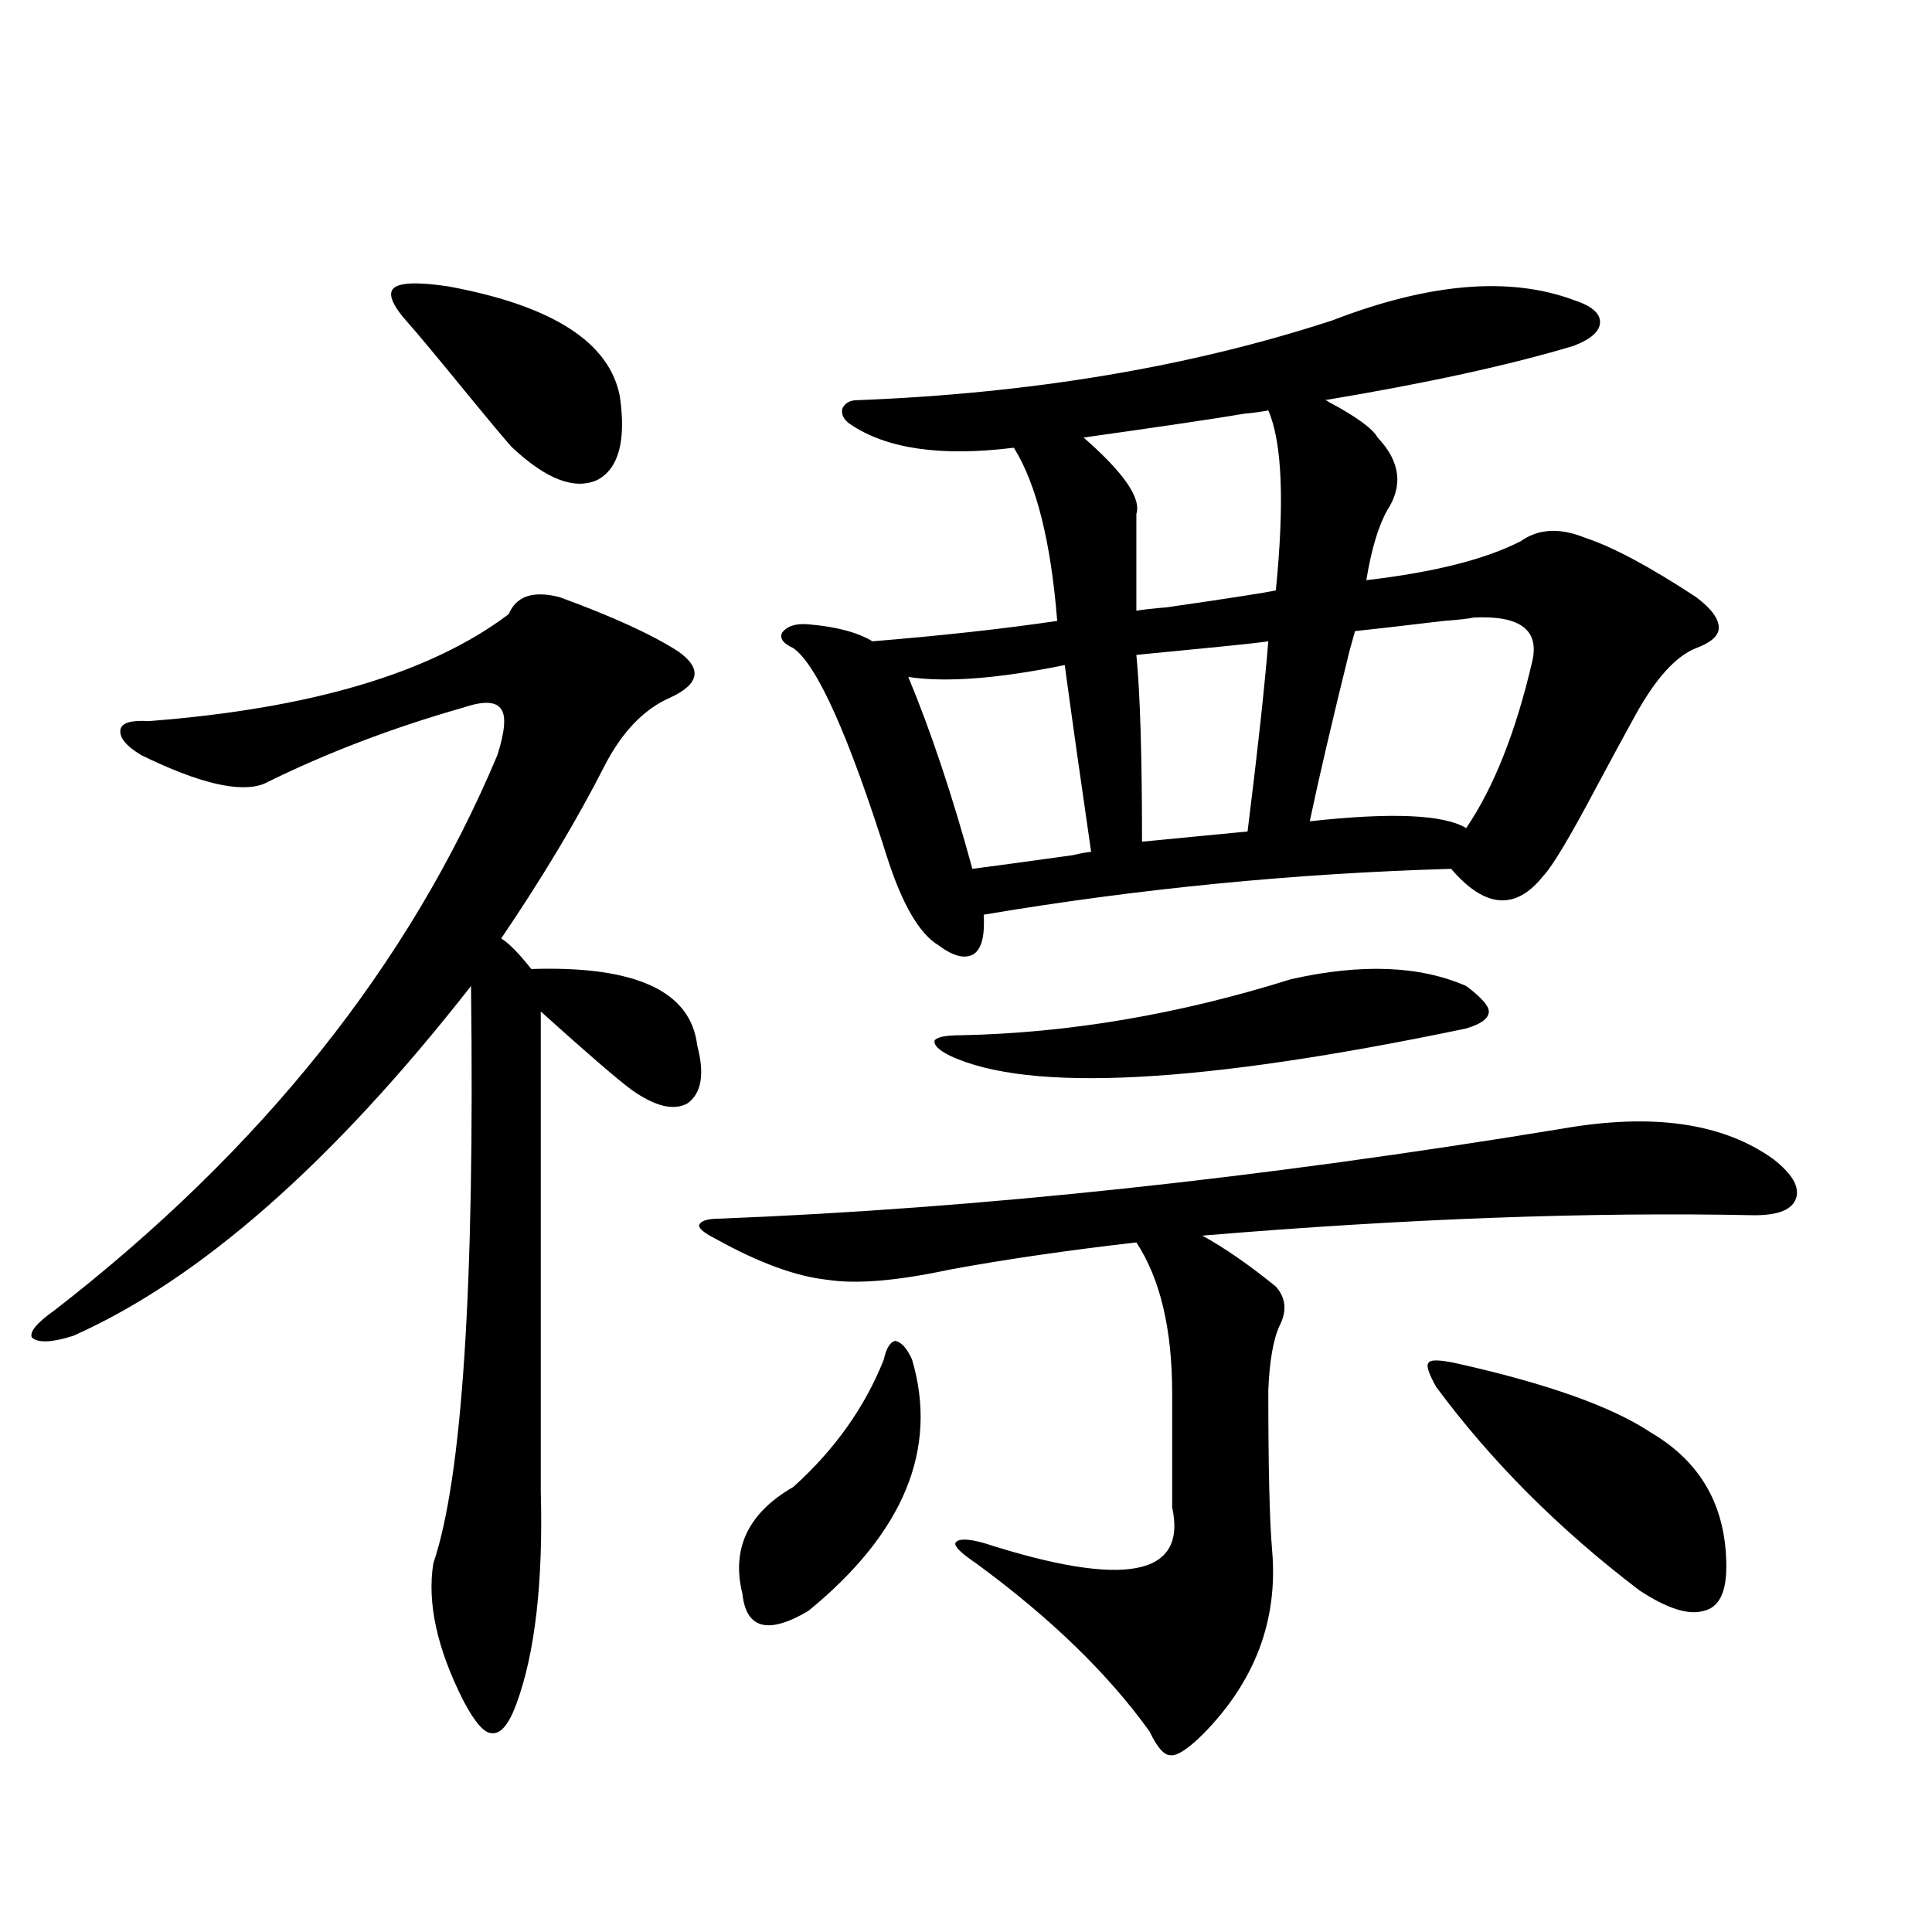 <?xml version="1.0" encoding="utf-8"?>
<!-- Generator: Adobe Illustrator 16.0.0, SVG Export Plug-In . SVG Version: 6.00 Build 0)  -->
<!DOCTYPE svg PUBLIC "-//W3C//DTD SVG 1.1//EN" "http://www.w3.org/Graphics/SVG/1.1/DTD/svg11.dtd">
<svg version="1.1" id="图层_1" xmlns="http://www.w3.org/2000/svg" xmlns:xlink="http://www.w3.org/1999/xlink" x="0px" y="0px"
	 width="1000px" height="1000px" viewBox="0 0 1000 1000" enable-background="new 0 0 1000 1000" xml:space="preserve">
<path d="M289.651,309.086c27.316,9.971,47.804,19.336,61.462,28.125c12.348,8.789,11.052,16.699-3.902,23.73
	c-13.658,5.864-25.045,17.578-34.146,35.156c-14.313,28.125-32.194,58.008-53.657,89.648c3.902,2.349,9.101,7.622,15.609,15.82
	c53.978-1.758,82.59,11.426,85.852,39.551c3.902,14.653,2.271,24.609-4.878,29.883c-7.164,4.106-16.92,1.758-29.268-7.031
	c-7.805-5.85-23.414-19.336-46.828-40.43v247.852c1.296,47.461-2.927,84.375-12.683,110.742
	c-3.902,10.547-8.14,15.519-12.683,14.941c-3.902,0-8.78-5.575-14.634-16.699c-13.658-26.957-18.871-50.688-15.609-71.191
	c14.954-43.945,21.463-143.55,19.512-298.828C172.246,601.762,103.635,662.118,37.95,691.41
	c-11.066,3.516-18.216,3.818-21.463,0.879c-1.311-2.925,2.592-7.607,11.707-14.063c107.314-83.193,183.73-178.994,229.263-287.402
	c3.902-12.305,4.543-20.215,1.951-23.73c-2.606-4.092-9.115-4.395-19.512-0.879c-37.072,10.547-71.553,23.73-103.412,39.551
	c-12.362,4.697-33.505-0.288-63.413-14.941c-7.805-4.683-11.387-9.077-10.731-13.184c0.641-3.516,5.519-4.971,14.634-4.395
	c83.9-6.44,146.003-24.897,186.337-55.371C267.213,308.51,275.993,305.57,289.651,309.086z M211.604,167.582
	c-8.46-9.365-11.066-15.518-7.805-18.457c3.247-2.925,12.683-3.213,28.292-0.879c53.978,9.971,83.565,29.004,88.778,57.129
	c3.247,22.852-0.655,37.217-11.707,43.066c-11.707,5.273-26.341-0.288-43.901-16.699c-1.311-1.167-8.46-9.668-21.463-25.488
	C225.583,183.993,214.852,171.098,211.604,167.582z M808.663,584.184c46.828-8.198,83.245-2.925,109.266,15.82
	c9.756,7.622,13.658,14.365,11.707,20.215c-1.951,5.864-9.115,8.789-21.463,8.789c-85.211-1.758-180.483,1.758-285.847,10.547
	c11.707,6.455,24.39,15.244,38.048,26.367c5.198,5.864,5.854,12.607,1.951,20.215c-3.262,7.031-5.213,18.169-5.854,33.398
	c0,39.854,0.641,67.388,1.951,82.617c3.247,36.324-8.78,68.253-36.097,95.801c-7.805,7.608-13.338,11.124-16.585,10.547
	c-3.262,0-6.829-4.105-10.731-12.305c-21.463-29.883-51.386-58.887-89.754-87.012c-7.805-5.273-11.387-8.789-10.731-10.547
	c1.296-2.334,6.174-2.334,14.634,0c72.834,23.442,105.363,17.29,97.559-18.457v-58.887c0-33.398-6.188-59.463-18.536-78.223
	c-35.776,4.106-67.971,8.789-96.583,14.063c-27.316,5.864-48.459,7.622-63.413,5.273c-16.265-1.758-35.456-8.789-57.56-21.094
	c-5.854-2.925-8.78-5.273-8.78-7.031c0.641-2.334,4.223-3.516,10.731-3.516C506.552,625.492,651.914,609.975,808.663,584.184z
	 M457.452,703.715c1.296-5.85,3.247-9.077,5.854-9.668c3.247,0.591,6.174,3.818,8.78,9.668
	c13.658,46.294-4.237,89.648-53.657,130.078c-20.822,12.305-32.194,9.366-34.146-8.789c-5.854-23.428,2.927-41.885,26.341-55.371
	C432.087,750.297,447.696,728.324,457.452,703.715z M689.642,165.824c50.075-19.336,91.705-22.852,124.875-10.547
	c9.101,2.939,13.658,6.743,13.658,11.426c0,4.697-4.558,8.789-13.658,12.305c-33.17,9.971-76.096,19.336-128.777,28.125
	c0.641,0,1.296,0.303,1.951,0.879c14.299,7.622,22.759,13.774,25.365,18.457c11.707,12.305,13.323,24.912,4.878,37.793
	c-4.558,8.213-8.14,20.215-10.731,36.035c35.121-4.092,61.782-10.835,79.998-20.215c9.101-6.44,20.152-7.031,33.17-1.758
	c14.299,4.697,33.49,14.941,57.56,30.762c7.805,5.864,11.707,11.138,11.707,15.82c0,4.106-3.902,7.622-11.707,10.547
	c-10.411,4.106-20.822,15.532-31.219,34.277c-4.558,8.213-11.387,20.806-20.487,37.793c-13.658,25.791-22.773,41.021-27.316,45.703
	c-14.313,18.169-30.243,17.002-47.804-3.516c-81.309,2.349-161.947,10.259-241.945,23.73c0.641,10.547-0.976,17.29-4.878,20.215
	c-4.558,2.939-10.731,1.47-18.536-4.395c-9.756-5.85-18.536-20.791-26.341-44.824c-20.167-63.857-36.432-100.195-48.779-108.984
	c-5.213-2.334-7.164-4.971-5.854-7.91c2.592-3.516,7.149-4.971,13.658-4.395c14.299,1.182,25.365,4.106,33.17,8.789
	c35.762-2.925,67.636-6.44,95.607-10.547c-3.262-41.006-10.731-70.889-22.438-89.648c-37.728,4.697-66.02,0.591-84.876-12.305
	c-3.262-2.334-4.558-4.971-3.902-7.91c1.296-2.925,3.902-4.395,7.805-4.395C534.188,203.617,616.138,189.857,689.642,165.824z
	 M551.108,344.242c-34.48,7.031-61.462,9.092-80.974,6.152c11.707,28.125,22.759,61.235,33.17,99.316
	c9.101-1.167,26.341-3.516,51.706-7.031c5.198-1.167,8.445-1.758,9.756-1.758C559.554,405.189,555.011,372.958,551.108,344.242z
	 M668.179,506.84c36.417-8.198,66.66-7.031,90.729,3.516c7.805,5.864,11.707,10.259,11.707,13.184c0,3.516-3.902,6.455-11.707,8.789
	c-137.237,28.716-226.336,33.398-267.311,14.063c-5.854-2.925-8.46-5.562-7.805-7.91c1.296-1.758,5.854-2.637,13.658-2.637
	C553.38,534.677,610.284,525.009,668.179,506.84z M656.472,212.406c-2.606,0.591-6.829,1.182-12.683,1.758
	c-13.658,2.349-41.31,6.455-82.925,12.305c20.808,18.169,29.908,31.353,27.316,39.551v50.098c3.247-0.576,8.445-1.167,15.609-1.758
	c32.515-4.683,51.371-7.607,56.584-8.789C664.917,259.867,663.621,228.817,656.472,212.406z M656.472,331.938
	c-3.902,0.591-11.707,1.47-23.414,2.637c-24.069,2.349-39.023,3.818-44.877,4.395c1.951,19.927,2.927,52.158,2.927,96.68
	c5.854-0.576,14.954-1.455,27.316-2.637c12.348-1.167,21.463-2.046,27.316-2.637C650.938,388.778,654.521,355.971,656.472,331.938z
	 M762.811,319.633c-2.606,0.591-7.805,1.182-15.609,1.758c-24.725,2.939-39.999,4.697-45.853,5.273
	c-0.655,2.349-1.631,5.864-2.927,10.547c-9.115,36.914-15.944,66.221-20.487,87.891c42.271-4.683,69.267-3.516,80.974,3.516
	c14.299-21.094,25.686-49.795,34.146-86.133C796.956,326.088,786.865,318.466,762.811,319.633z M753.055,705.473
	c47.469,10.547,81.294,22.563,101.461,36.035c26.006,15.244,39.023,38.384,39.023,69.434c0,13.486-3.902,21.094-11.707,22.852
	c-7.805,2.335-18.871-1.181-33.17-10.547c-41.63-31.641-76.751-66.797-105.363-105.469c-3.902-7.031-5.213-11.123-3.902-12.305
	C740.037,703.715,744.595,703.715,753.055,705.473z"/>
</svg>
